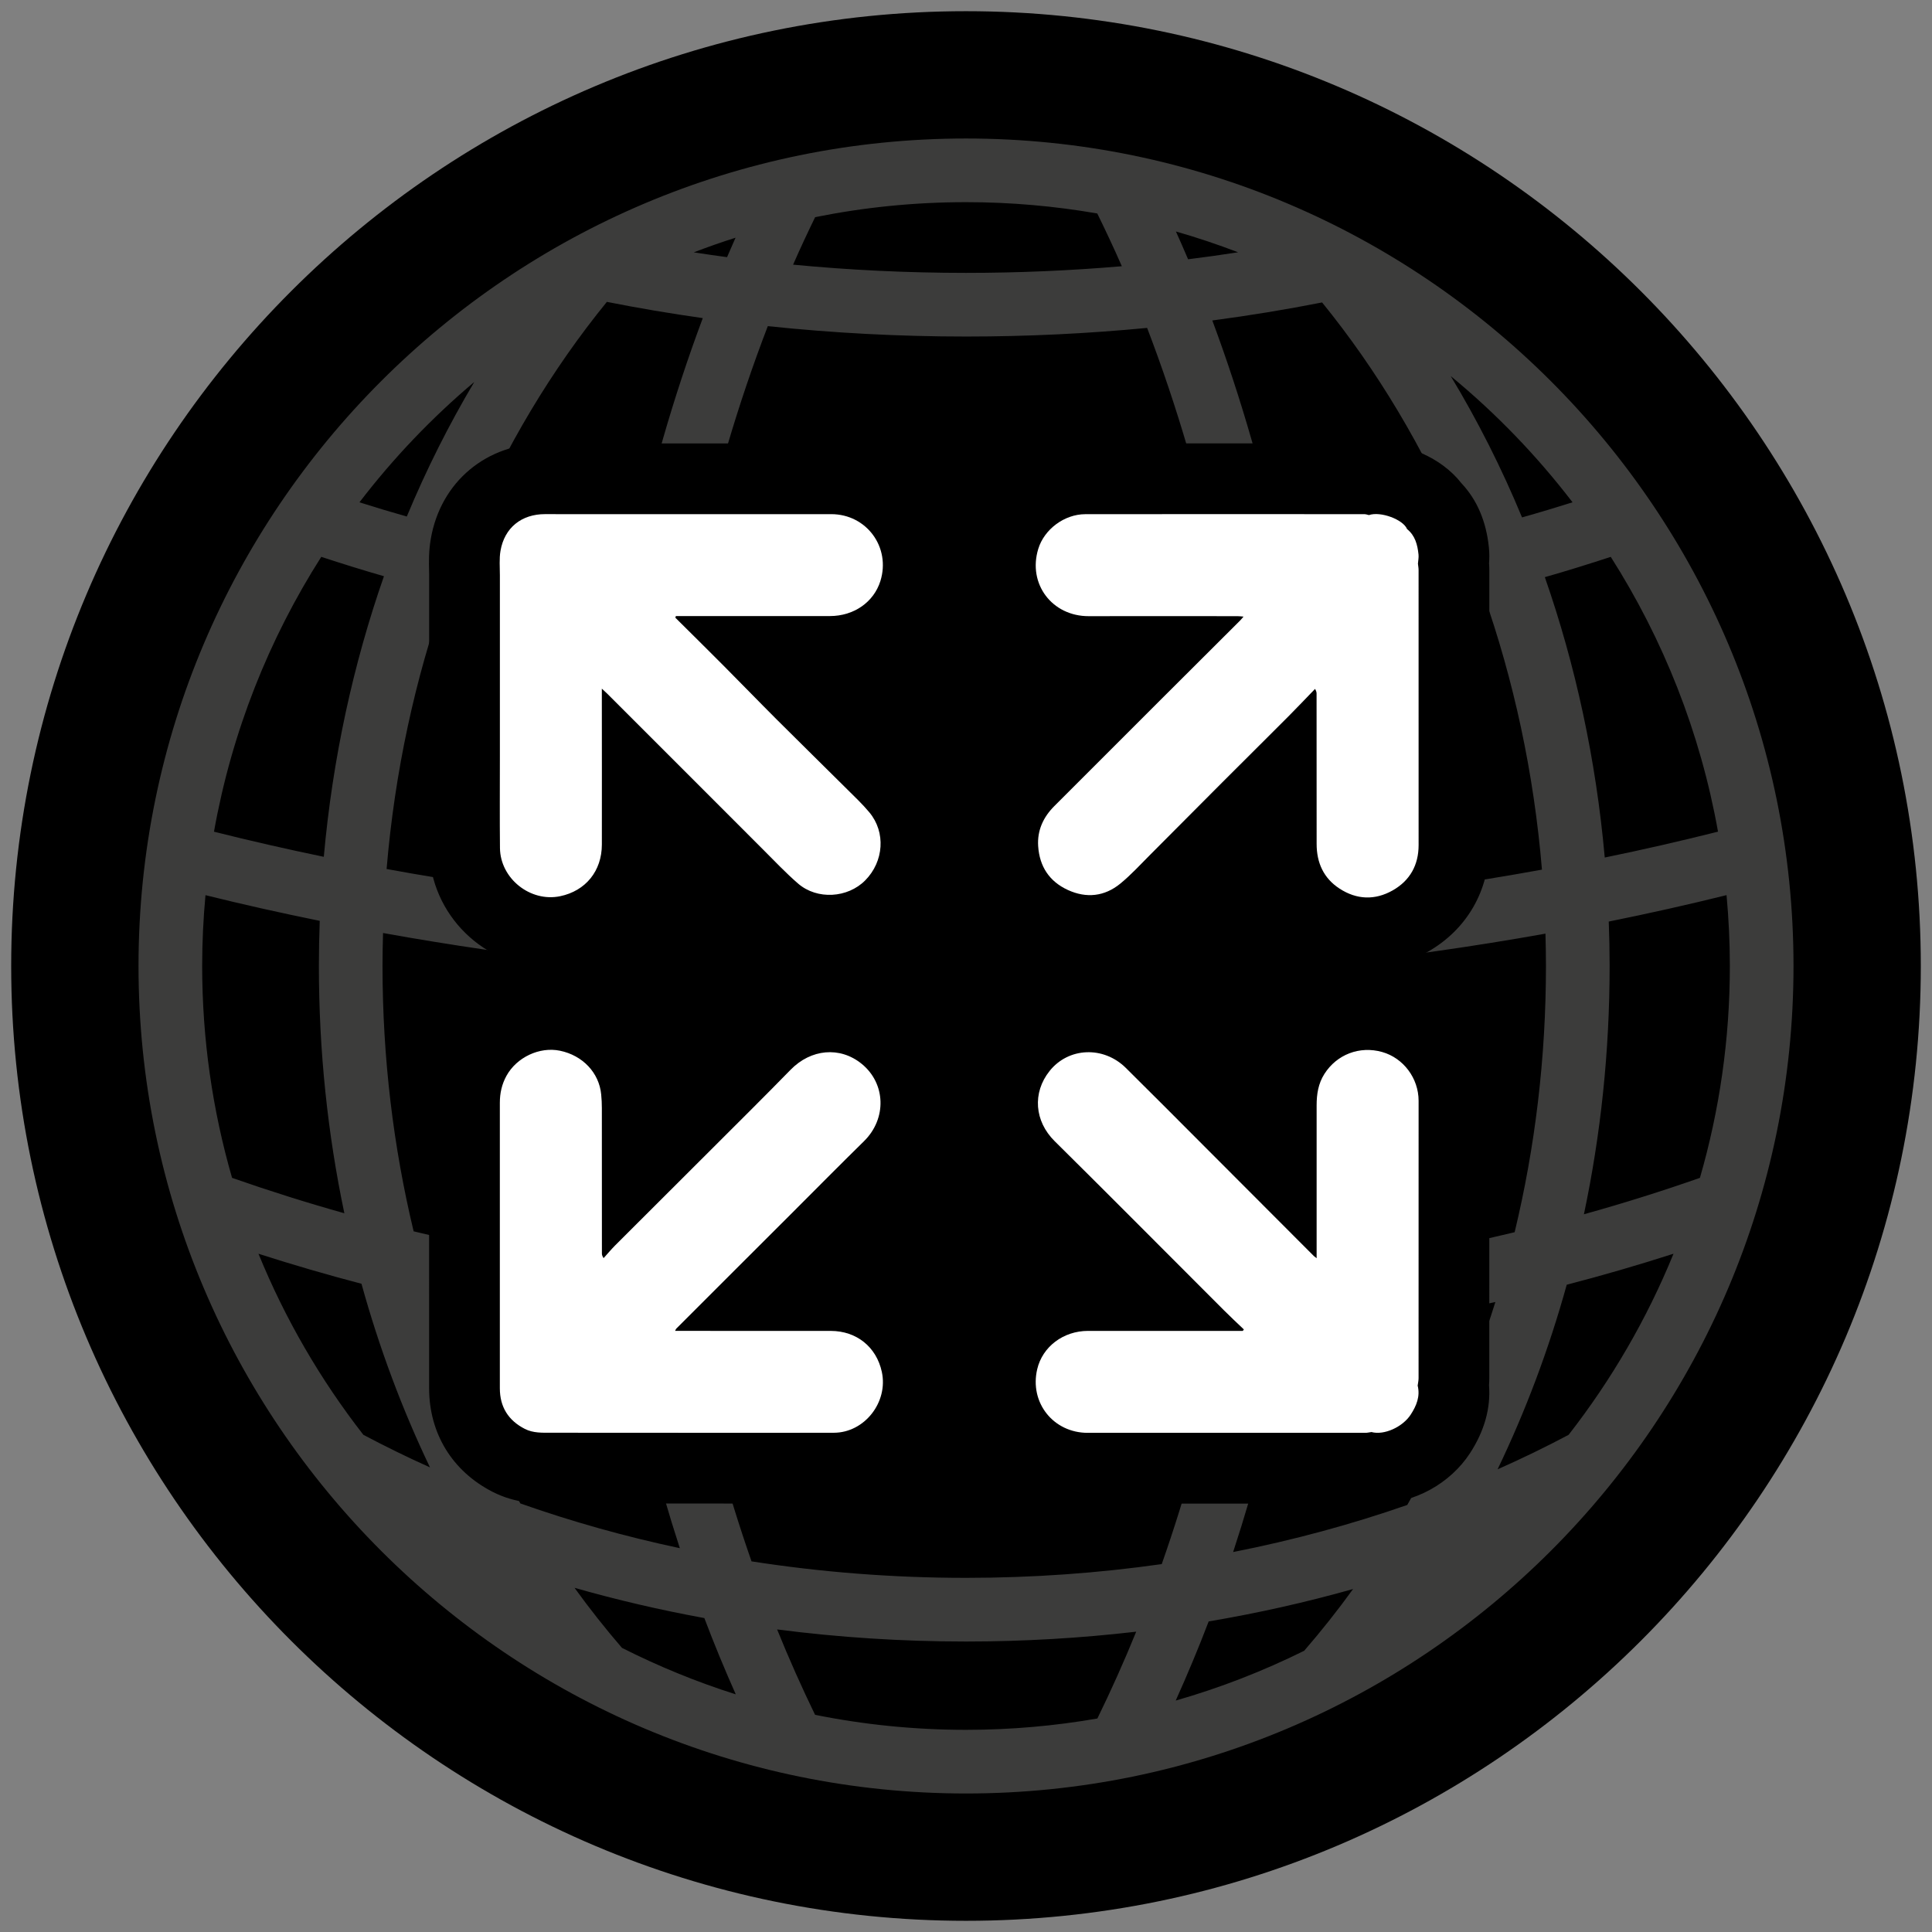 <svg xml:space="preserve" viewBox="0 0 500 500" height="500px" width="500px" y="0px" x="0px" xmlns:xlink="http://www.w3.org/1999/xlink" xmlns="http://www.w3.org/2000/svg" id="Capa_1" version="1.1">
<rect x="0" y="0" width="500" height="500" fill="#808080" stroke="none"/>
<g>
	<g>
		<path d="M250.004,497.104C113.75,497.104,2.896,386.25,2.896,250C2.896,113.746,113.75,2.896,250.004,2.896
			c136.252,0,247.099,110.85,247.099,247.104C497.103,386.25,386.256,497.104,250.004,497.104z"></path>
	</g>
	<path d="M250.004,35.843C131.915,35.843,35.847,131.912,35.847,250c0,118.085,96.068,214.153,214.157,214.153
		c118.087,0,214.155-96.068,214.155-214.153C464.159,131.912,368.091,35.843,250.004,35.843z M447.684,250
		c0,19.018-2.703,37.413-7.745,54.83c-9.751,3.416-19.762,6.573-30.023,9.421c4.344-20.55,6.652-42.08,6.652-64.251
		c0-3.854-0.079-7.684-0.224-11.499c10.334-2.089,20.503-4.365,30.484-6.842C447.382,237.699,447.684,243.815,447.684,250z
		 M304.274,440.105c3.007-6.681,5.868-13.498,8.529-20.48c12.735-2.15,25.22-4.955,37.373-8.385
		c-4.02,5.559-8.248,10.888-12.656,15.979C326.935,432.462,315.824,436.798,304.274,440.105z M160.961,426.464
		c-4.271-4.962-8.378-10.133-12.275-15.54c10.945,3.128,22.164,5.738,33.598,7.831c2.539,6.724,5.271,13.297,8.133,19.74
		C180.219,435.266,170.375,431.225,160.961,426.464z M52.322,250c0-6.181,0.295-12.293,0.856-18.331
		c9.68,2.405,19.553,4.609,29.57,6.648c-0.144,3.873-0.223,7.767-0.223,11.682c0,22.077,2.287,43.515,6.594,63.992
		c-9.924-2.791-19.61-5.847-29.06-9.162C55.026,287.413,52.322,269.018,52.322,250z M399.805,149.368
		c5.774-1.643,11.44-3.416,17.058-5.253c13.562,21.297,23.163,45.352,27.758,71.118c-9.601,2.413-19.366,4.653-29.312,6.695
		C413.036,196.468,407.729,172.093,399.805,149.368z M400.092,250c0,23.926-2.841,47.042-8.104,68.896
		c-17.964,4.322-36.554,7.81-55.625,10.428c3.991-25.666,6.056-52.245,6.056-79.324c0-0.076,0-0.151,0-0.227
		c19.61-2.067,38.825-4.793,57.545-8.148C400.041,244.409,400.092,247.195,400.092,250z M99.13,241.464
		c17.547,3.164,35.525,5.782,53.863,7.813c0,0.241-0.007,0.482-0.007,0.723c0,26.842,2.028,53.197,5.961,78.655
		c-17.777-2.582-35.115-5.919-51.899-9.989c-5.228-21.782-8.054-44.827-8.054-68.666C98.994,247.142,99.051,244.301,99.13,241.464z
		 M161.874,345.698c3.625,18.964,8.335,37.345,14.066,54.971c-14.282-3.035-28.067-6.918-41.271-11.578
		c-9.19-16.13-16.828-33.698-22.646-52.36C128.212,340.377,144.86,343.376,161.874,345.698z M169.468,250.942
		c26.284,2.395,53.216,3.628,80.536,3.628c25.722,0,51.1-1.111,75.931-3.236c-0.071,27.665-2.373,54.51-6.63,80.09
		c-22.588,2.452-45.766,3.711-69.301,3.711c-25.17,0-49.929-1.446-73.999-4.251C171.791,305.348,169.519,278.557,169.468,250.942z
		 M169.727,234.438c0.727-23.976,3.107-47.272,6.998-69.576c23.832,3.031,48.354,4.602,73.279,4.602
		c23.349,0,46.36-1.366,68.769-4.034c3.854,22.25,6.206,45.485,6.918,69.4c-24.724,2.146-50.022,3.265-75.687,3.265
		C222.749,238.095,195.896,236.858,169.727,234.438z M333.414,346.331c18.309-2.358,36.208-5.501,53.59-9.377
		c-5.861,18.726-13.549,36.352-22.804,52.525c-14.376,5.012-29.441,9.111-45.068,12.188
		C324.957,383.935,329.739,365.432,333.414,346.331z M342.13,233.255c-0.763-23.896-3.1-47.344-6.99-70.021
		c16.648-2.488,32.929-5.703,48.722-9.622c7.867,22.296,13.095,46.309,15.195,71.449C380.553,228.426,361.547,231.18,342.13,233.255
		z M332.076,147.01c-4.624-22.308-10.766-43.767-18.33-64.075c9.6-1.269,19.078-2.826,28.412-4.664
		c14.232,17.511,26.307,37.675,35.691,59.825C363.085,141.688,347.804,144.676,332.076,147.01z M307.475,67.1
		c-1.021-2.42-2.078-4.811-3.149-7.191c5.473,1.564,10.837,3.369,16.094,5.382C316.141,65.949,311.826,66.564,307.475,67.1z
		 M315.673,149.185c-21.25,2.488-43.205,3.804-65.669,3.804c-24.055,0-47.527-1.507-70.159-4.351
		c4.79-22.667,11.154-44.184,18.863-64.233c16.813,1.772,33.943,2.689,51.296,2.689c15.826,0,31.481-0.755,46.871-2.233
		C304.562,104.94,310.905,126.489,315.673,149.185z M188.159,66.553c-2.891-0.388-5.76-0.805-8.615-1.248
		c3.56-1.363,7.163-2.628,10.815-3.786C189.618,63.191,188.878,64.86,188.159,66.553z M181.88,82.327
		c-7.586,20.28-13.757,41.71-18.417,64c-14.447-2.272-28.521-5.092-42.141-8.428c9.406-22.135,21.488-42.285,35.734-59.774
		C165.226,79.742,173.51,81.141,181.88,82.327z M160.378,162.532c-3.934,22.728-6.307,46.236-7.083,70.205
		c-18.144-2.046-35.92-4.664-53.244-7.839c2.114-25.159,7.356-49.192,15.252-71.5C129.938,157.06,144.996,160.105,160.378,162.532z
		 M83.798,221.742c-9.636-1.996-19.115-4.16-28.42-6.501c4.596-25.77,14.196-49.829,27.766-71.129
		c5.343,1.748,10.736,3.441,16.223,5.013C91.421,171.863,86.085,196.256,83.798,221.742z M93.55,332.236
		c4.603,16.655,10.564,32.555,17.727,47.521c-5.904-2.646-11.643-5.466-17.238-8.429c-11.067-14.203-20.244-29.952-27.147-46.858
		C75.607,327.26,84.489,329.87,93.55,332.236z M179.126,347.812c23.12,2.51,46.823,3.797,70.878,3.797
		c22.421,0,44.548-1.122,66.18-3.308c-4.041,19.754-9.255,38.653-15.526,56.487c-16.41,2.33-33.339,3.56-50.653,3.56
		c-19.028,0-37.596-1.481-55.51-4.271C188.288,386.301,183.117,367.474,179.126,347.812z M387.572,380.26
		c7.227-15.03,13.253-31.016,17.898-47.771c9.399-2.438,18.611-5.128,27.637-8.025c-6.904,16.913-16.08,32.67-27.154,46.872
		C400.006,374.492,393.871,377.47,387.572,380.26z M406.974,129.995c-4.308,1.352-8.651,2.668-13.073,3.908
		c-5.322-12.84-11.506-25.062-18.453-36.571C387.162,106.972,397.74,117.942,406.974,129.995z M283.974,55.249
		c2.187,4.462,4.322,8.993,6.357,13.649c-13.203,1.129-26.658,1.723-40.327,1.723c-15.203,0-30.139-0.73-44.751-2.125
		c1.827-4.182,3.747-8.27,5.703-12.297c12.628-2.542,25.68-3.88,39.049-3.88C261.58,52.318,272.928,53.329,283.974,55.249z
		 M122.747,98.85c-6.537,10.999-12.398,22.631-17.468,34.827c-4.142-1.168-8.212-2.405-12.254-3.678
		C101.776,118.572,111.751,108.123,122.747,98.85z M210.94,443.795c-3.459-7.134-6.745-14.49-9.823-22.099
		c15.994,2.071,32.332,3.128,48.887,3.128c14.884,0,29.598-0.87,44.045-2.546c-3.143,7.738-6.508,15.217-10.046,22.466
		c-11.054,1.928-22.408,2.935-33.999,2.935C236.635,447.679,223.576,446.341,210.94,443.795z" fill="#3C3C3B"></path>
	<polygon points="228.948,141.12 260.07,141.12 335.14,163.233 355.254,236.304 357.713,272.261 325.964,358.944 221.627,358.944 
		150.605,350.991 142.918,287.557 141.084,223.489 139.258,152.101"></polygon>
	<g>
		<g>
			<path d="M196.011,389.119c-7.558,0-15.109-0.007-22.66-0.014c-7.543-0.008-15.087-0.015-22.631-0.015l-9.234,0.007
				c-2.438,0-8.147,0-14.052-3.034c-10.406-5.351-16.375-15.116-16.375-26.788c0.007-24.63,0-49.253-0.007-73.88
				c0-5.706,1.352-11.035,4.013-15.85c5.415-9.816,16.224-16.166,27.514-16.166c2.028,0,4.056,0.209,6.026,0.611
				c13.8,2.841,23.933,13.915,25.212,27.554c0.007,0.097,0.015,0.19,0.022,0.284l2.071-2.067
				c5.156-5.143,10.485-10.457,15.612-15.71c6.329-6.479,14.584-10.054,23.235-10.054c7.213,0,14.052,2.46,19.776,7.109
				c6.961,5.652,11.197,13.99,11.614,22.868c0.424,9.039-3.121,17.942-9.73,24.429c-4.344,4.265-8.644,8.579-12.944,12.894
				c-1.661,1.676-3.33,3.345-4.998,5.013c13.757,1.402,24.659,11.053,27.636,24.889c1.992,9.22-0.324,18.791-6.335,26.263
				c-5.94,7.371-14.67,11.614-23.94,11.636C209.229,389.112,202.62,389.119,196.011,389.119z M147.671,346.353
				c0,2.043,0,4.085,0,6.135h2.158l0.776-1.496L147.671,346.353z"></path>
		</g>
		<g>
			<path d="M142.479,250.5L142.479,250.5c-17.13,0-31.21-13.833-31.39-30.836c-0.058-5.548-0.05-11.104-0.036-16.655l0.015-7.011
				l-0.007-10.708c0-12.139,0-24.274,0.007-36.41c0-0.406-0.015-0.816-0.022-1.23c-0.05-2.082-0.122-4.933,0.446-8.212
				c2.553-14.767,14.433-24.688,29.57-24.688l3.625,0.007l42.824-0.004l27.615,0.004c10.255,0.003,19.575,4.688,25.572,12.858
				s7.673,18.463,4.609,28.244c-3.768,11.992-14.382,20.38-27.025,21.7c1.956,1.941,3.919,3.879,5.875,5.814
				c2.661,2.628,5.322,5.253,7.968,7.889l1.021,1.007c1.827,1.801,3.897,3.84,5.933,6.292c10.291,12.373,9.37,30.487-2.128,42.138
				c-5.775,5.843-13.894,9.194-22.279,9.194c-7.443,0-14.562-2.61-20.063-7.35c-3.014-2.603-5.603-5.228-8.105-7.763
				c-0.712-0.715-1.417-1.431-2.128-2.139c-3.502-3.495-6.997-6.994-10.492-10.492c-1.445,13.875-11.204,24.796-25.177,27.712
				C146.665,250.284,144.572,250.5,142.479,250.5z M153.763,151.364l3.48,3.244l0.985-3.244H153.763z"></path>
		</g>
		<g>
			<path d="M311.653,389.134l-30.146-0.007c-9.873-0.008-18.984-4.358-24.989-11.938c-6.003-7.573-8.161-17.41-5.917-27.004
				c3.049-13.052,14.107-22.479,27.513-23.882c-5.998-5.998-12.003-11.995-18.036-17.957c-11.893-11.758-13.058-29.664-2.769-42.576
				c5.961-7.476,14.85-11.765,24.393-11.765c8.429,0,16.433,3.318,22.53,9.345c4.983,4.926,9.924,9.881,14.864,14.839l3.561,3.567
				c0.539-5.092,2.07-9.586,4.646-13.639c5.839-9.204,15.799-14.695,26.622-14.695c2.955,0,5.904,0.414,8.766,1.223
				c13.384,3.782,22.739,16.209,22.746,30.214c0.015,23.94,0.008,47.873-0.007,71.806c0,0.654-0.028,1.266-0.072,1.819
				c0.461,5.926-1.179,11.809-4.89,17.547c-5.149,7.946-14.541,13.081-23.939,13.081c-0.008,0-0.008,0-0.008,0
				c-0.539,0-1.078-0.015-1.61-0.051c-0.489,0.036-1.015,0.058-1.582,0.058L311.653,389.134z M340.893,348.862l-2.567,3.653h7.3
				L340.893,348.862z"></path>
		</g>
		<g>
			<path d="M353.895,250.572c-5.997,0-11.966-1.834-17.273-5.3c-8.141-5.329-13.023-13.465-14.001-23.177
				c-0.733,0.737-1.468,1.474-2.201,2.211c-3.257,3.279-6.522,6.562-9.794,9.83c-0.568,0.572-1.137,1.154-1.705,1.737
				c-2.128,2.175-4.53,4.639-7.428,7.004c-5.688,4.639-12.405,7.091-19.424,7.091c-4.517,0-9.011-1.014-13.348-3.006
				c-10.837-4.98-17.509-14.725-18.307-26.741c-0.611-9.212,2.668-17.694,9.491-24.533c6.033-6.044,12.074-12.085,18.115-18.122
				c-8.975-0.989-16.878-5.455-22.156-12.592c-5.989-8.087-7.686-18.388-4.673-28.266c3.938-12.897,16.128-21.923,29.647-21.944
				c10.492-0.014,20.978-0.018,31.47-0.018l40.817,0.014c0.403,0,0.784,0.014,1.151,0.036c0.597-0.043,1.193-0.064,1.798-0.064
				c7.68,0,16.842,3.531,22.142,10.33c4.021,4.269,6.407,9.831,7.104,16.58c0.166,1.611,0.13,3.046,0.044,4.143
				c0.043,0.514,0.071,1.089,0.071,1.715c0.008,23.753,0.008,47.488,0,71.223c0,11.765-5.796,21.822-15.893,27.586
				C364.581,249.137,359.317,250.572,353.895,250.572z M348.415,156.959l0.417,0.65c0-0.374,0-0.748,0-1.125L348.415,156.959z"></path>
		</g>
	</g>
	<g>
		<path d="M215.025,344.439c-12.75-0.021-25.508-0.007-38.258-0.007
			c-0.647,0-1.287,0-2.057,0c0.172-0.338,0.216-0.496,0.316-0.59c4.947-4.955,9.902-9.902,14.857-14.85
			c4.876-4.876,9.759-9.744,14.642-14.62c6.357-6.35,12.664-12.736,19.071-19.028c5.955-5.847,5.646-14.958-0.604-20.031
			c-5.631-4.57-13.139-3.829-18.374,1.528c-6.767,6.933-13.657,13.75-20.51,20.603c-8.292,8.284-16.598,16.555-24.889,24.847
			c-1.05,1.057-2.006,2.207-3.013,3.314c-0.388-0.618-0.432-0.913-0.432-1.208c0-12.556,0-25.104-0.014-37.646
			c0-1.168-0.058-2.337-0.173-3.498c-0.525-5.613-4.782-10.118-10.679-11.33c-5.293-1.093-11.197,1.719-13.822,6.472
			c-1.215,2.201-1.726,4.517-1.726,6.994c0.007,24.626,0.007,49.264,0,73.894c0,4.826,2.186,8.321,6.451,10.507
			c2.186,1.122,4.574,1,6.976,1c24.335-0.015,48.671,0.064,73.006,0.007c7.975-0.015,14.109-7.946,12.426-15.741
			C226.833,348.61,221.699,344.454,215.025,344.439z" fill="#FFFFFF" clip-rule="evenodd" fill-rule="evenodd"></path>
		<path d="M129.391,219.469c0.086,7.907,7.867,14.077,15.577,12.47
			c6.594-1.374,10.787-6.522,10.794-13.369c0.021-12.704,0-25.407-0.007-38.11c0-0.64,0-1.28,0-2.24
			c0.619,0.572,0.978,0.888,1.323,1.23c6.487,6.486,12.98,12.969,19.467,19.459c6.918,6.922,13.822,13.854,20.754,20.765
			c3.049,3.038,6.012,6.195,9.262,9.007c4.933,4.247,12.836,3.74,17.36-0.845c4.825-4.883,5.351-12.445,1.086-17.576
			c-1.776-2.136-3.812-4.06-5.789-6.022c-6.034-6.001-12.117-11.956-18.144-17.975c-4.696-4.692-9.313-9.468-14.001-14.174
			c-4.078-4.099-8.191-8.155-12.29-12.225c0.036-0.141,0.079-0.281,0.122-0.424c0.791,0,1.583,0,2.374,0
			c12.498,0,25.004,0.011,37.502-0.004c6.199-0.003,11.341-3.592,13.06-9.054c2.732-8.73-3.56-17.317-12.722-17.32
			c-23.472-0.011-46.952-0.003-70.432,0c-1.201,0-2.402-0.003-3.603-0.007c-6.112-0.007-10.521,3.506-11.556,9.493
			c-0.353,2.064-0.158,4.225-0.158,6.343c-0.007,15.702,0,31.404,0,47.107C129.37,203.821,129.312,211.645,129.391,219.469z" fill="#FFFFFF" clip-rule="evenodd" fill-rule="evenodd"></path>
		<path d="M357.713,272.261c-5.846-1.654-11.757,0.633-14.957,5.667
			c-1.597,2.513-2.014,5.257-2.014,8.137c0,12.545,0,25.094,0,37.643c0,0.562,0,1.107,0,1.92c-0.461-0.359-0.59-0.438-0.698-0.546
			c-9.665-9.68-19.33-19.359-28.995-29.046c-6.551-6.559-13.088-13.143-19.683-19.661c-5.804-5.738-14.85-5.336-19.74,0.802
			c-4.479,5.62-3.919,12.977,1.316,18.154c6.271,6.199,12.513,12.434,18.748,18.669c8.355,8.356,16.684,16.727,25.04,25.076
			c1.689,1.697,3.444,3.322,5.178,4.977c-0.094,0.129-0.18,0.251-0.273,0.381c-0.496,0-0.992,0-1.488,0
			c-12.852,0-25.709-0.007-38.561,0c-6.393,0-11.801,4.085-13.16,9.924c-2.021,8.645,4.171,16.461,13.089,16.461
			c23.933,0.015,47.857,0.008,71.783,0c0.547,0,1.093-0.137,1.64-0.208c3.265,0.892,8.076-1.302,10.161-4.523
			c1.475-2.28,2.488-4.696,1.791-7.501c0.086-0.647,0.237-1.287,0.237-1.927c0.015-23.933,0.015-47.858,0.007-71.787
			C367.127,279.042,363.2,273.811,357.713,272.261z" fill="#FFFFFF" clip-rule="evenodd" fill-rule="evenodd"></path>
		<path d="M281.773,159.465c12.851-0.036,25.701-0.007,38.56,0
			c0.424,0,0.855,0.062,1.488,0.112c-0.409,0.475-0.646,0.784-0.92,1.053c-6.939,6.922-13.88,13.829-20.805,20.75
			c-9.083,9.072-18.165,18.151-27.241,27.237c-2.854,2.862-4.451,6.274-4.178,10.384c0.353,5.253,2.898,9.125,7.688,11.326
			c4.797,2.201,9.479,1.687,13.556-1.636c2.776-2.269,5.221-4.958,7.767-7.504c6.206-6.203,12.369-12.441,18.575-18.651
			c5.703-5.706,11.435-11.376,17.13-17.09c2.344-2.352,4.624-4.768,6.933-7.152c0.366,0.579,0.396,0.914,0.402,1.248
			c0.007,12.959,0.015,25.917,0.015,38.873c0,4.854,1.798,8.852,5.896,11.535c4.451,2.909,9.205,3.096,13.829,0.46
			c4.437-2.535,6.666-6.544,6.666-11.696c0.008-23.728,0.008-47.459-0.007-71.187c0-0.55-0.108-1.097-0.166-1.646
			c0.058-0.784,0.23-1.586,0.151-2.355c-0.259-2.513-0.855-4.908-2.963-6.598c-0.992-2.474-6.867-4.667-9.873-3.625
			c-0.389-0.083-0.77-0.237-1.158-0.237c-24.084-0.011-48.167-0.028-72.251,0.004c-5.437,0.011-10.629,3.93-12.168,8.989
			C265.931,151.102,272.273,159.498,281.773,159.465z" fill="#FFFFFF" clip-rule="evenodd" fill-rule="evenodd"></path>
	</g>
</g>
</svg>

